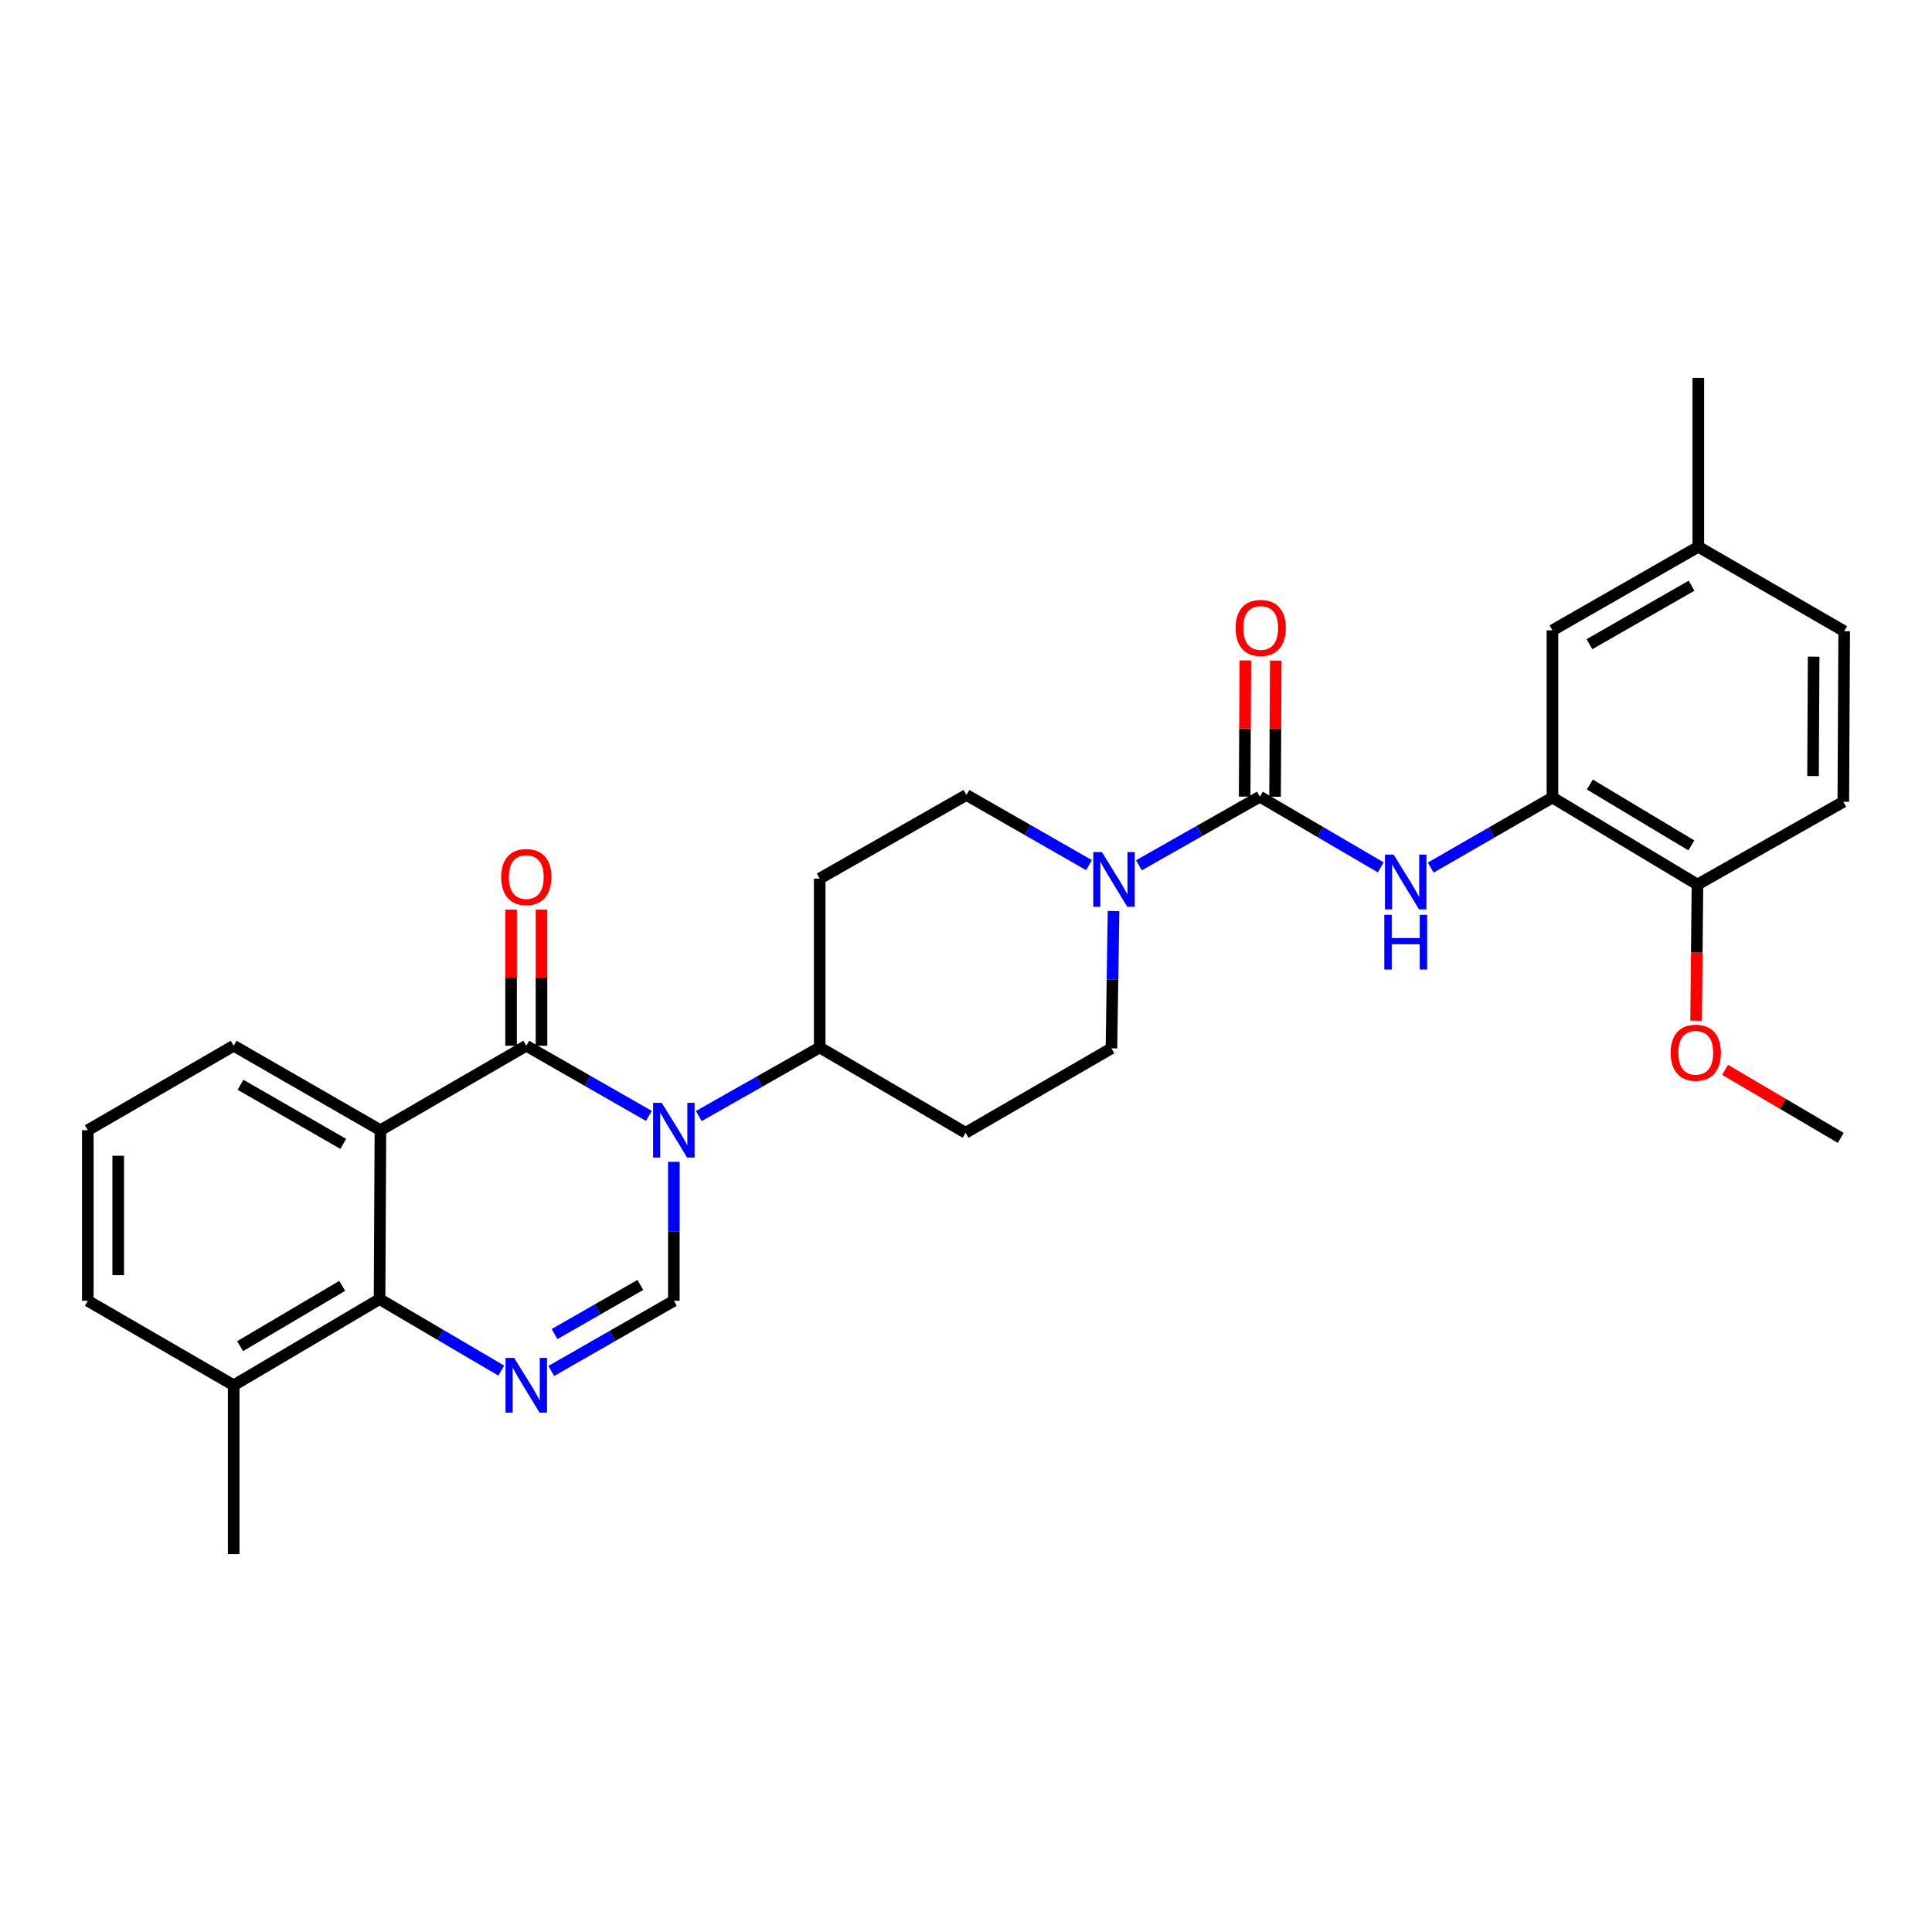 <?xml version='1.0' encoding='iso-8859-1'?>
<svg version='1.1' baseProfile='full'
              xmlns='http://www.w3.org/2000/svg'
                      xmlns:rdkit='http://www.rdkit.org/xml'
                      xmlns:xlink='http://www.w3.org/1999/xlink'
                  xml:space='preserve'
width='1000px' height='1000px' viewBox='0 0 1000 1000'>
<!-- END OF HEADER -->
<rect style='opacity:1.0;fill:#FFFFFF;stroke:none' width='1000' height='1000' x='0' y='0'> </rect>
<path class='bond-0' d='M 335.842,577.583 L 304.121,559.431' style='fill:none;fill-rule:evenodd;stroke:#0000FF;stroke-width:6px;stroke-linecap:butt;stroke-linejoin:miter;stroke-opacity:1' />
<path class='bond-0' d='M 304.121,559.431 L 272.399,541.279' style='fill:none;fill-rule:evenodd;stroke:#000000;stroke-width:6px;stroke-linecap:butt;stroke-linejoin:miter;stroke-opacity:1' />
<path class='bond-3' d='M 348.782,601.356 L 348.782,637.324' style='fill:none;fill-rule:evenodd;stroke:#0000FF;stroke-width:6px;stroke-linecap:butt;stroke-linejoin:miter;stroke-opacity:1' />
<path class='bond-3' d='M 348.782,637.324 L 348.782,673.291' style='fill:none;fill-rule:evenodd;stroke:#000000;stroke-width:6px;stroke-linecap:butt;stroke-linejoin:miter;stroke-opacity:1' />
<path class='bond-9' d='M 361.692,577.666 L 392.982,559.918' style='fill:none;fill-rule:evenodd;stroke:#0000FF;stroke-width:6px;stroke-linecap:butt;stroke-linejoin:miter;stroke-opacity:1' />
<path class='bond-9' d='M 392.982,559.918 L 424.273,542.171' style='fill:none;fill-rule:evenodd;stroke:#000000;stroke-width:6px;stroke-linecap:butt;stroke-linejoin:miter;stroke-opacity:1' />
<path class='bond-1' d='M 272.399,541.279 L 196.908,584.988' style='fill:none;fill-rule:evenodd;stroke:#000000;stroke-width:6px;stroke-linecap:butt;stroke-linejoin:miter;stroke-opacity:1' />
<path class='bond-10' d='M 280.27,541.279 L 280.27,506.046' style='fill:none;fill-rule:evenodd;stroke:#000000;stroke-width:6px;stroke-linecap:butt;stroke-linejoin:miter;stroke-opacity:1' />
<path class='bond-10' d='M 280.27,506.046 L 280.27,470.813' style='fill:none;fill-rule:evenodd;stroke:#FF0000;stroke-width:6px;stroke-linecap:butt;stroke-linejoin:miter;stroke-opacity:1' />
<path class='bond-10' d='M 264.528,541.279 L 264.528,506.046' style='fill:none;fill-rule:evenodd;stroke:#000000;stroke-width:6px;stroke-linecap:butt;stroke-linejoin:miter;stroke-opacity:1' />
<path class='bond-10' d='M 264.528,506.046 L 264.528,470.813' style='fill:none;fill-rule:evenodd;stroke:#FF0000;stroke-width:6px;stroke-linecap:butt;stroke-linejoin:miter;stroke-opacity:1' />
<path class='bond-20' d='M 196.908,584.988 L 120.954,541.279' style='fill:none;fill-rule:evenodd;stroke:#000000;stroke-width:6px;stroke-linecap:butt;stroke-linejoin:miter;stroke-opacity:1' />
<path class='bond-20' d='M 177.664,592.076 L 124.496,561.479' style='fill:none;fill-rule:evenodd;stroke:#000000;stroke-width:6px;stroke-linecap:butt;stroke-linejoin:miter;stroke-opacity:1' />
<path class='bond-30' d='M 196.908,584.988 L 196.462,672.426' style='fill:none;fill-rule:evenodd;stroke:#000000;stroke-width:6px;stroke-linecap:butt;stroke-linejoin:miter;stroke-opacity:1' />
<path class='bond-2' d='M 285.34,709.611 L 317.061,691.451' style='fill:none;fill-rule:evenodd;stroke:#0000FF;stroke-width:6px;stroke-linecap:butt;stroke-linejoin:miter;stroke-opacity:1' />
<path class='bond-2' d='M 317.061,691.451 L 348.782,673.291' style='fill:none;fill-rule:evenodd;stroke:#000000;stroke-width:6px;stroke-linecap:butt;stroke-linejoin:miter;stroke-opacity:1' />
<path class='bond-2' d='M 287.035,690.501 L 309.24,677.789' style='fill:none;fill-rule:evenodd;stroke:#0000FF;stroke-width:6px;stroke-linecap:butt;stroke-linejoin:miter;stroke-opacity:1' />
<path class='bond-2' d='M 309.24,677.789 L 331.445,665.078' style='fill:none;fill-rule:evenodd;stroke:#000000;stroke-width:6px;stroke-linecap:butt;stroke-linejoin:miter;stroke-opacity:1' />
<path class='bond-5' d='M 259.458,709.419 L 227.96,690.922' style='fill:none;fill-rule:evenodd;stroke:#0000FF;stroke-width:6px;stroke-linecap:butt;stroke-linejoin:miter;stroke-opacity:1' />
<path class='bond-5' d='M 227.96,690.922 L 196.462,672.426' style='fill:none;fill-rule:evenodd;stroke:#000000;stroke-width:6px;stroke-linecap:butt;stroke-linejoin:miter;stroke-opacity:1' />
<path class='bond-4' d='M 652.101,412.362 L 620.806,430.117' style='fill:none;fill-rule:evenodd;stroke:#000000;stroke-width:6px;stroke-linecap:butt;stroke-linejoin:miter;stroke-opacity:1' />
<path class='bond-4' d='M 620.806,430.117 L 589.512,447.872' style='fill:none;fill-rule:evenodd;stroke:#0000FF;stroke-width:6px;stroke-linecap:butt;stroke-linejoin:miter;stroke-opacity:1' />
<path class='bond-7' d='M 652.101,412.362 L 683.388,430.656' style='fill:none;fill-rule:evenodd;stroke:#000000;stroke-width:6px;stroke-linecap:butt;stroke-linejoin:miter;stroke-opacity:1' />
<path class='bond-7' d='M 683.388,430.656 L 714.674,448.95' style='fill:none;fill-rule:evenodd;stroke:#0000FF;stroke-width:6px;stroke-linecap:butt;stroke-linejoin:miter;stroke-opacity:1' />
<path class='bond-15' d='M 659.972,412.401 L 660.148,377.16' style='fill:none;fill-rule:evenodd;stroke:#000000;stroke-width:6px;stroke-linecap:butt;stroke-linejoin:miter;stroke-opacity:1' />
<path class='bond-15' d='M 660.148,377.16 L 660.324,341.918' style='fill:none;fill-rule:evenodd;stroke:#FF0000;stroke-width:6px;stroke-linecap:butt;stroke-linejoin:miter;stroke-opacity:1' />
<path class='bond-15' d='M 644.23,412.322 L 644.407,377.081' style='fill:none;fill-rule:evenodd;stroke:#000000;stroke-width:6px;stroke-linecap:butt;stroke-linejoin:miter;stroke-opacity:1' />
<path class='bond-15' d='M 644.407,377.081 L 644.583,341.84' style='fill:none;fill-rule:evenodd;stroke:#FF0000;stroke-width:6px;stroke-linecap:butt;stroke-linejoin:miter;stroke-opacity:1' />
<path class='bond-18' d='M 196.462,672.426 L 120.954,717.019' style='fill:none;fill-rule:evenodd;stroke:#000000;stroke-width:6px;stroke-linecap:butt;stroke-linejoin:miter;stroke-opacity:1' />
<path class='bond-18' d='M 177.131,665.56 L 124.275,696.775' style='fill:none;fill-rule:evenodd;stroke:#000000;stroke-width:6px;stroke-linecap:butt;stroke-linejoin:miter;stroke-opacity:1' />
<path class='bond-6' d='M 576.355,471.543 L 575.818,507.08' style='fill:none;fill-rule:evenodd;stroke:#0000FF;stroke-width:6px;stroke-linecap:butt;stroke-linejoin:miter;stroke-opacity:1' />
<path class='bond-6' d='M 575.818,507.08 L 575.281,542.617' style='fill:none;fill-rule:evenodd;stroke:#000000;stroke-width:6px;stroke-linecap:butt;stroke-linejoin:miter;stroke-opacity:1' />
<path class='bond-29' d='M 563.661,447.791 L 531.935,429.635' style='fill:none;fill-rule:evenodd;stroke:#0000FF;stroke-width:6px;stroke-linecap:butt;stroke-linejoin:miter;stroke-opacity:1' />
<path class='bond-29' d='M 531.935,429.635 L 500.21,411.478' style='fill:none;fill-rule:evenodd;stroke:#000000;stroke-width:6px;stroke-linecap:butt;stroke-linejoin:miter;stroke-opacity:1' />
<path class='bond-8' d='M 740.531,449.066 L 772.034,430.932' style='fill:none;fill-rule:evenodd;stroke:#0000FF;stroke-width:6px;stroke-linecap:butt;stroke-linejoin:miter;stroke-opacity:1' />
<path class='bond-8' d='M 772.034,430.932 L 803.538,412.799' style='fill:none;fill-rule:evenodd;stroke:#000000;stroke-width:6px;stroke-linecap:butt;stroke-linejoin:miter;stroke-opacity:1' />
<path class='bond-16' d='M 803.538,412.799 L 878.609,457.838' style='fill:none;fill-rule:evenodd;stroke:#000000;stroke-width:6px;stroke-linecap:butt;stroke-linejoin:miter;stroke-opacity:1' />
<path class='bond-16' d='M 822.897,406.056 L 875.447,437.583' style='fill:none;fill-rule:evenodd;stroke:#000000;stroke-width:6px;stroke-linecap:butt;stroke-linejoin:miter;stroke-opacity:1' />
<path class='bond-17' d='M 803.538,412.799 L 803.538,326.263' style='fill:none;fill-rule:evenodd;stroke:#000000;stroke-width:6px;stroke-linecap:butt;stroke-linejoin:miter;stroke-opacity:1' />
<path class='bond-11' d='M 424.273,542.171 L 424.273,454.742' style='fill:none;fill-rule:evenodd;stroke:#000000;stroke-width:6px;stroke-linecap:butt;stroke-linejoin:miter;stroke-opacity:1' />
<path class='bond-12' d='M 424.273,542.171 L 499.79,586.318' style='fill:none;fill-rule:evenodd;stroke:#000000;stroke-width:6px;stroke-linecap:butt;stroke-linejoin:miter;stroke-opacity:1' />
<path class='bond-14' d='M 424.273,454.742 L 500.21,411.478' style='fill:none;fill-rule:evenodd;stroke:#000000;stroke-width:6px;stroke-linecap:butt;stroke-linejoin:miter;stroke-opacity:1' />
<path class='bond-13' d='M 499.79,586.318 L 575.281,542.617' style='fill:none;fill-rule:evenodd;stroke:#000000;stroke-width:6px;stroke-linecap:butt;stroke-linejoin:miter;stroke-opacity:1' />
<path class='bond-19' d='M 878.609,457.838 L 954.099,415.012' style='fill:none;fill-rule:evenodd;stroke:#000000;stroke-width:6px;stroke-linecap:butt;stroke-linejoin:miter;stroke-opacity:1' />
<path class='bond-23' d='M 878.609,457.838 L 878.251,493.078' style='fill:none;fill-rule:evenodd;stroke:#000000;stroke-width:6px;stroke-linecap:butt;stroke-linejoin:miter;stroke-opacity:1' />
<path class='bond-23' d='M 878.251,493.078 L 877.893,528.317' style='fill:none;fill-rule:evenodd;stroke:#FF0000;stroke-width:6px;stroke-linecap:butt;stroke-linejoin:miter;stroke-opacity:1' />
<path class='bond-21' d='M 803.538,326.263 L 879.046,283.016' style='fill:none;fill-rule:evenodd;stroke:#000000;stroke-width:6px;stroke-linecap:butt;stroke-linejoin:miter;stroke-opacity:1' />
<path class='bond-21' d='M 822.687,333.436 L 875.543,303.163' style='fill:none;fill-rule:evenodd;stroke:#000000;stroke-width:6px;stroke-linecap:butt;stroke-linejoin:miter;stroke-opacity:1' />
<path class='bond-25' d='M 120.954,717.019 L 45.455,673.291' style='fill:none;fill-rule:evenodd;stroke:#000000;stroke-width:6px;stroke-linecap:butt;stroke-linejoin:miter;stroke-opacity:1' />
<path class='bond-26' d='M 120.954,717.019 L 120.954,804.43' style='fill:none;fill-rule:evenodd;stroke:#000000;stroke-width:6px;stroke-linecap:butt;stroke-linejoin:miter;stroke-opacity:1' />
<path class='bond-32' d='M 954.099,415.012 L 954.545,326.709' style='fill:none;fill-rule:evenodd;stroke:#000000;stroke-width:6px;stroke-linecap:butt;stroke-linejoin:miter;stroke-opacity:1' />
<path class='bond-32' d='M 938.425,401.687 L 938.737,339.875' style='fill:none;fill-rule:evenodd;stroke:#000000;stroke-width:6px;stroke-linecap:butt;stroke-linejoin:miter;stroke-opacity:1' />
<path class='bond-24' d='M 120.954,541.279 L 45.455,584.988' style='fill:none;fill-rule:evenodd;stroke:#000000;stroke-width:6px;stroke-linecap:butt;stroke-linejoin:miter;stroke-opacity:1' />
<path class='bond-22' d='M 879.046,283.016 L 954.545,326.709' style='fill:none;fill-rule:evenodd;stroke:#000000;stroke-width:6px;stroke-linecap:butt;stroke-linejoin:miter;stroke-opacity:1' />
<path class='bond-27' d='M 879.046,283.016 L 879.046,195.57' style='fill:none;fill-rule:evenodd;stroke:#000000;stroke-width:6px;stroke-linecap:butt;stroke-linejoin:miter;stroke-opacity:1' />
<path class='bond-28' d='M 892.902,553.744 L 922.836,571.36' style='fill:none;fill-rule:evenodd;stroke:#FF0000;stroke-width:6px;stroke-linecap:butt;stroke-linejoin:miter;stroke-opacity:1' />
<path class='bond-28' d='M 922.836,571.36 L 952.77,588.976' style='fill:none;fill-rule:evenodd;stroke:#000000;stroke-width:6px;stroke-linecap:butt;stroke-linejoin:miter;stroke-opacity:1' />
<path class='bond-31' d='M 45.455,584.988 L 45.455,673.291' style='fill:none;fill-rule:evenodd;stroke:#000000;stroke-width:6px;stroke-linecap:butt;stroke-linejoin:miter;stroke-opacity:1' />
<path class='bond-31' d='M 61.196,598.234 L 61.196,660.046' style='fill:none;fill-rule:evenodd;stroke:#000000;stroke-width:6px;stroke-linecap:butt;stroke-linejoin:miter;stroke-opacity:1' />
<path  class='atom-0' d='M 342.522 570.828
L 351.802 585.828
Q 352.722 587.308, 354.202 589.988
Q 355.682 592.668, 355.762 592.828
L 355.762 570.828
L 359.522 570.828
L 359.522 599.148
L 355.642 599.148
L 345.682 582.748
Q 344.522 580.828, 343.282 578.628
Q 342.082 576.428, 341.722 575.748
L 341.722 599.148
L 338.042 599.148
L 338.042 570.828
L 342.522 570.828
' fill='#0000FF'/>
<path  class='atom-3' d='M 266.139 702.859
L 275.419 717.859
Q 276.339 719.339, 277.819 722.019
Q 279.299 724.699, 279.379 724.859
L 279.379 702.859
L 283.139 702.859
L 283.139 731.179
L 279.259 731.179
L 269.299 714.779
Q 268.139 712.859, 266.899 710.659
Q 265.699 708.459, 265.339 707.779
L 265.339 731.179
L 261.659 731.179
L 261.659 702.859
L 266.139 702.859
' fill='#0000FF'/>
<path  class='atom-7' d='M 570.342 441.037
L 579.622 456.037
Q 580.542 457.517, 582.022 460.197
Q 583.502 462.877, 583.582 463.037
L 583.582 441.037
L 587.342 441.037
L 587.342 469.357
L 583.462 469.357
L 573.502 452.957
Q 572.342 451.037, 571.102 448.837
Q 569.902 446.637, 569.542 445.957
L 569.542 469.357
L 565.862 469.357
L 565.862 441.037
L 570.342 441.037
' fill='#0000FF'/>
<path  class='atom-8' d='M 721.341 442.349
L 730.621 457.349
Q 731.541 458.829, 733.021 461.509
Q 734.501 464.189, 734.581 464.349
L 734.581 442.349
L 738.341 442.349
L 738.341 470.669
L 734.461 470.669
L 724.501 454.269
Q 723.341 452.349, 722.101 450.149
Q 720.901 447.949, 720.541 447.269
L 720.541 470.669
L 716.861 470.669
L 716.861 442.349
L 721.341 442.349
' fill='#0000FF'/>
<path  class='atom-8' d='M 716.521 473.501
L 720.361 473.501
L 720.361 485.541
L 734.841 485.541
L 734.841 473.501
L 738.681 473.501
L 738.681 501.821
L 734.841 501.821
L 734.841 488.741
L 720.361 488.741
L 720.361 501.821
L 716.521 501.821
L 716.521 473.501
' fill='#0000FF'/>
<path  class='atom-11' d='M 259.399 453.948
Q 259.399 447.148, 262.759 443.348
Q 266.119 439.548, 272.399 439.548
Q 278.679 439.548, 282.039 443.348
Q 285.399 447.148, 285.399 453.948
Q 285.399 460.828, 281.999 464.748
Q 278.599 468.628, 272.399 468.628
Q 266.159 468.628, 262.759 464.748
Q 259.399 460.868, 259.399 453.948
M 272.399 465.428
Q 276.719 465.428, 279.039 462.548
Q 281.399 459.628, 281.399 453.948
Q 281.399 448.388, 279.039 445.588
Q 276.719 442.748, 272.399 442.748
Q 268.079 442.748, 265.719 445.548
Q 263.399 448.348, 263.399 453.948
Q 263.399 459.668, 265.719 462.548
Q 268.079 465.428, 272.399 465.428
' fill='#FF0000'/>
<path  class='atom-16' d='M 639.538 325.013
Q 639.538 318.213, 642.898 314.413
Q 646.258 310.613, 652.538 310.613
Q 658.818 310.613, 662.178 314.413
Q 665.538 318.213, 665.538 325.013
Q 665.538 331.893, 662.138 335.813
Q 658.738 339.693, 652.538 339.693
Q 646.298 339.693, 642.898 335.813
Q 639.538 331.933, 639.538 325.013
M 652.538 336.493
Q 656.858 336.493, 659.178 333.613
Q 661.538 330.693, 661.538 325.013
Q 661.538 319.453, 659.178 316.653
Q 656.858 313.813, 652.538 313.813
Q 648.218 313.813, 645.858 316.613
Q 643.538 319.413, 643.538 325.013
Q 643.538 330.733, 645.858 333.613
Q 648.218 336.493, 652.538 336.493
' fill='#FF0000'/>
<path  class='atom-24' d='M 864.725 544.892
Q 864.725 538.092, 868.085 534.292
Q 871.445 530.492, 877.725 530.492
Q 884.005 530.492, 887.365 534.292
Q 890.725 538.092, 890.725 544.892
Q 890.725 551.772, 887.325 555.692
Q 883.925 559.572, 877.725 559.572
Q 871.485 559.572, 868.085 555.692
Q 864.725 551.812, 864.725 544.892
M 877.725 556.372
Q 882.045 556.372, 884.365 553.492
Q 886.725 550.572, 886.725 544.892
Q 886.725 539.332, 884.365 536.532
Q 882.045 533.692, 877.725 533.692
Q 873.405 533.692, 871.045 536.492
Q 868.725 539.292, 868.725 544.892
Q 868.725 550.612, 871.045 553.492
Q 873.405 556.372, 877.725 556.372
' fill='#FF0000'/>
</svg>
